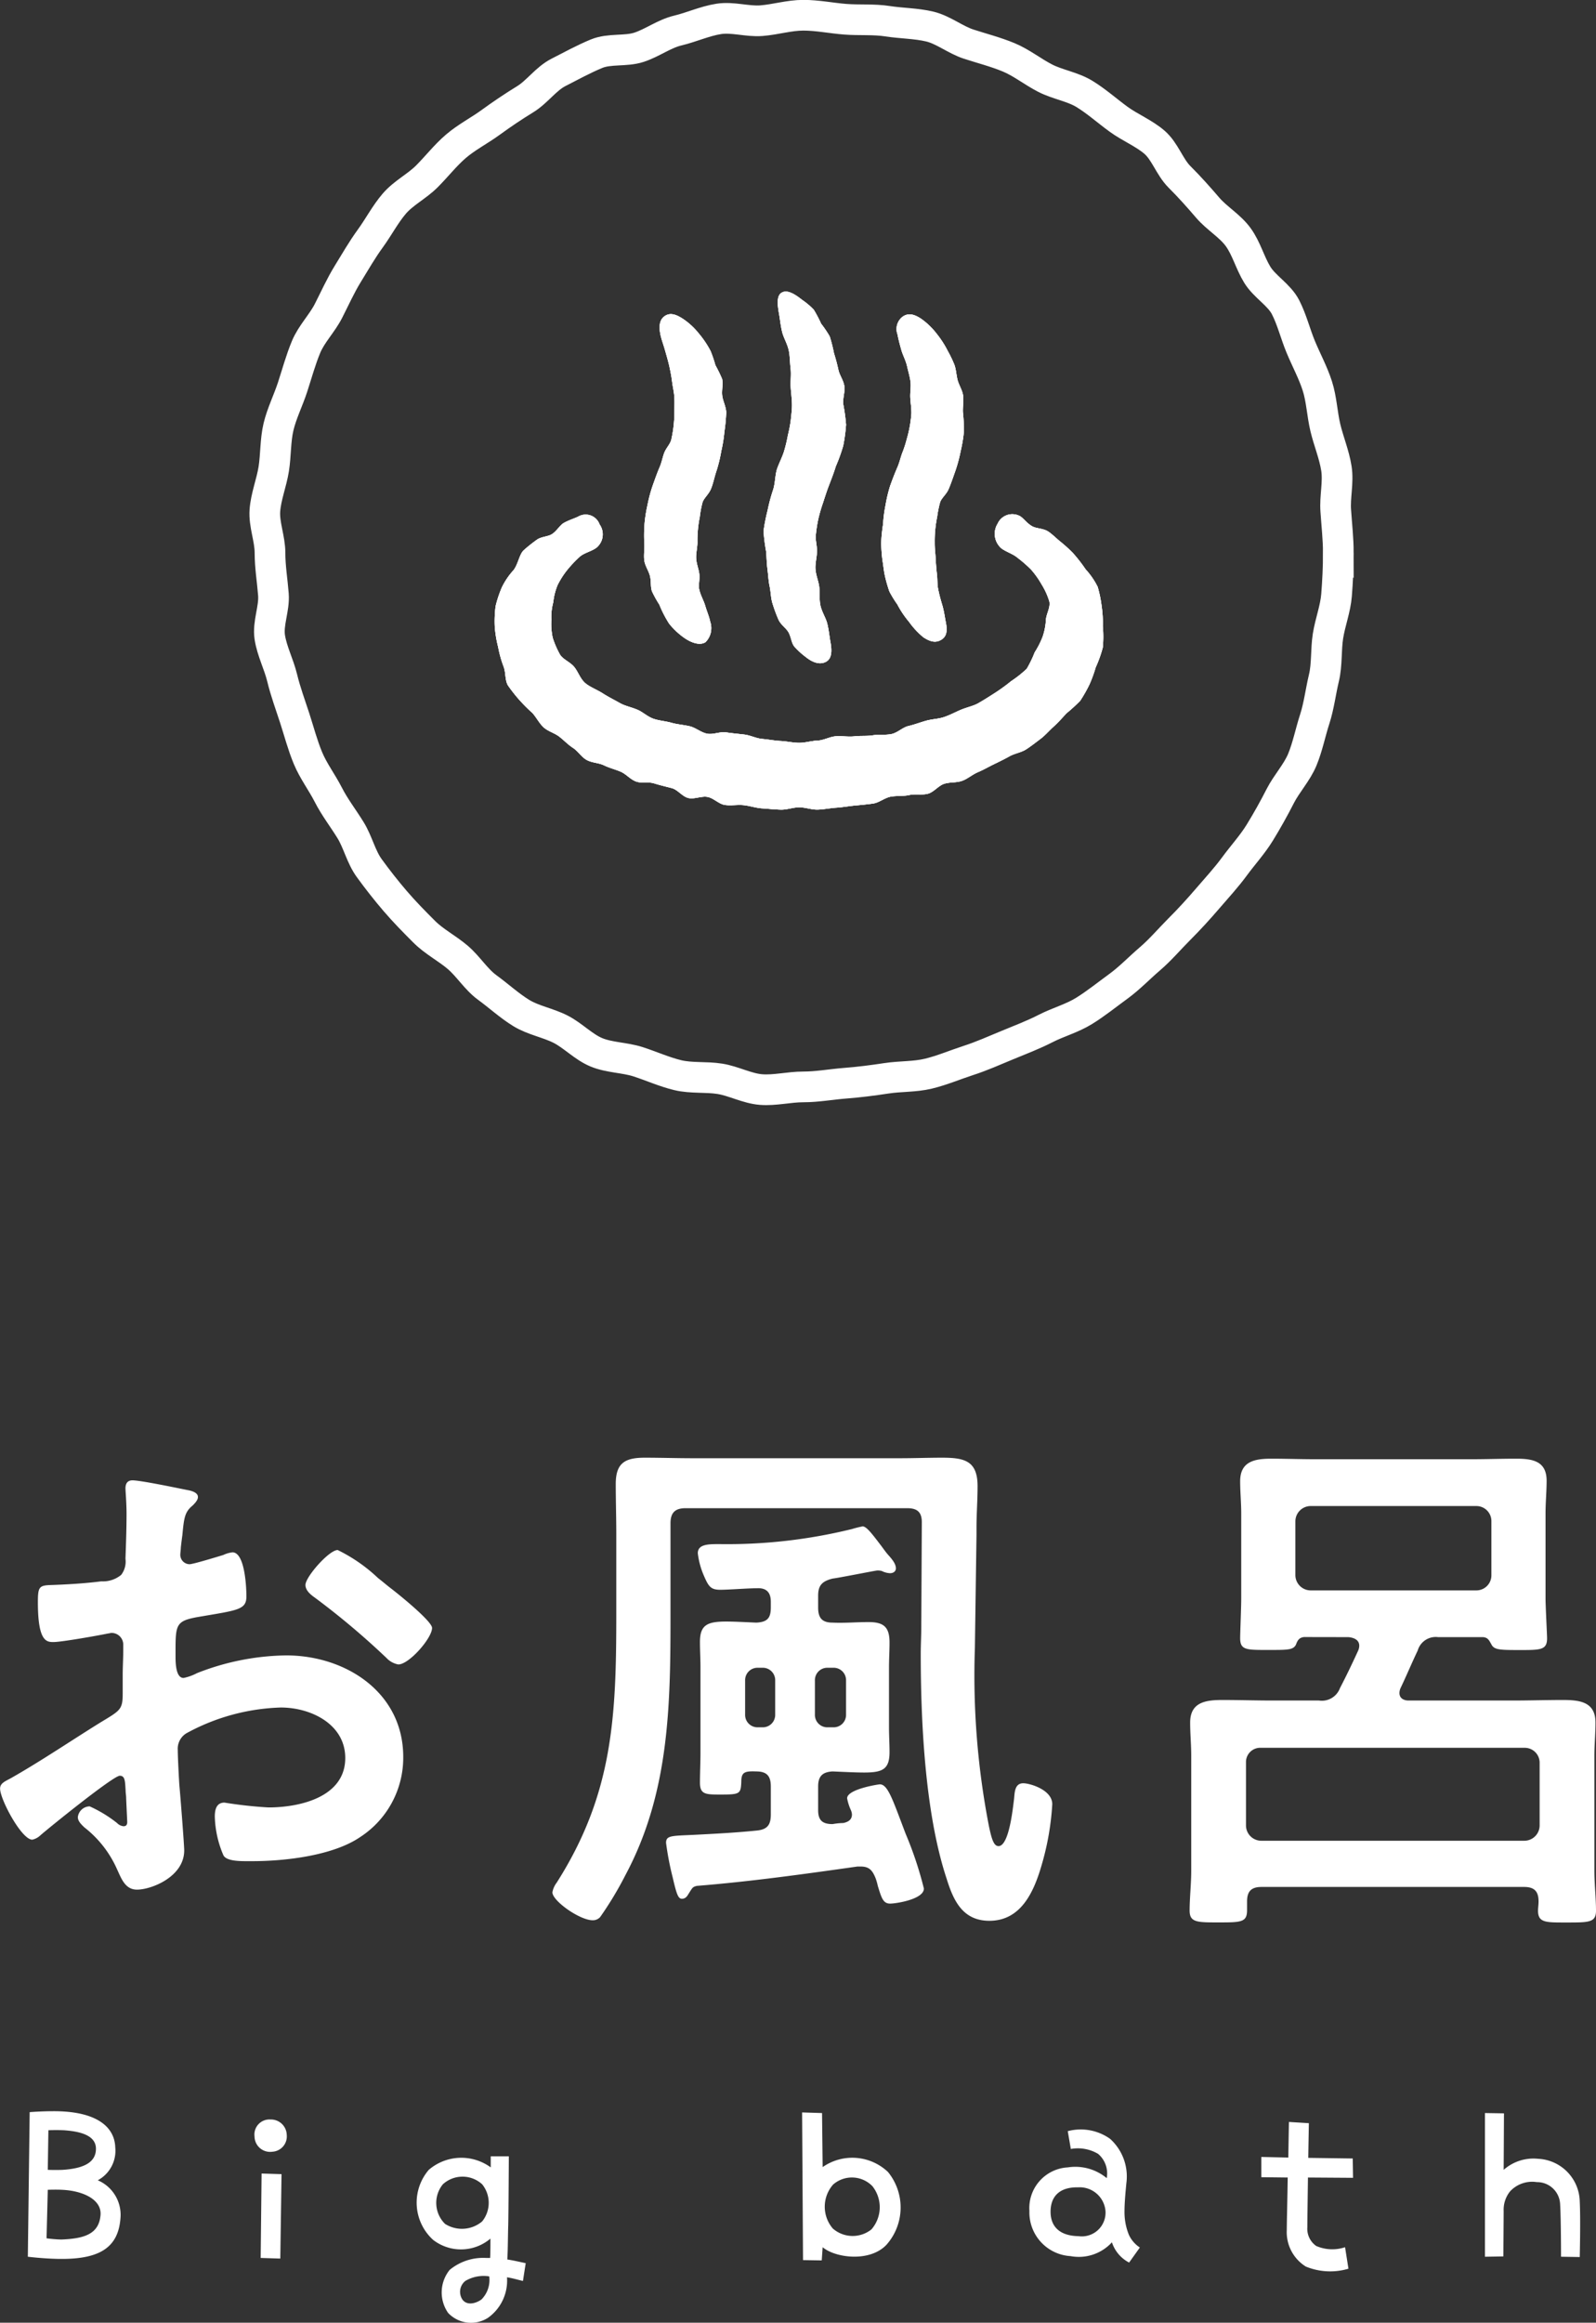 <svg height="151.317" viewBox="0 0 104.055 151.317" width="104.055" xmlns="http://www.w3.org/2000/svg"><rect x="0" y="0" width="104.055" height="151.317" fill="#333333" stroke="none"/><path d="m28.385-20.2a10.5 10.5 0 0 0 -2.625-1.82c-.56 0-2.1 1.75-2.1 2.275 0 .385.385.665.63.84a50.112 50.112 0 0 1 4.655 3.92 1.4 1.4 0 0 0 .77.42c.7 0 2.2-1.715 2.2-2.38 0-.385-1.75-1.855-2.7-2.59-.27-.205-.55-.45-.83-.665zm-16.45 13.865c0 .14.035.315.035.49 0 .07.07 1.5.07 1.54 0 .14-.035.28-.245.28a.691.691 0 0 1 -.42-.21 8.4 8.4 0 0 0 -1.785-1.085.791.791 0 0 0 -.77.7c0 .28.245.49.42.665a7.082 7.082 0 0 1 2.135 2.73c.28.6.525 1.33 1.3 1.33.945 0 3.08-.84 3.08-2.555 0-.35-.245-3.5-.315-4.235-.035-.49-.105-1.89-.105-2.31a1.178 1.178 0 0 1 .56-1.085 13.645 13.645 0 0 1 6.16-1.68c1.96 0 4.2 1.085 4.2 3.29 0 2.555-2.975 3.22-5.005 3.22a27.642 27.642 0 0 1 -2.87-.315c-.525 0-.63.455-.63.91a6.787 6.787 0 0 0 .56 2.52c.175.35.91.385 1.47.385h.42c2.1 0 5.25-.35 7.035-1.575a6.161 6.161 0 0 0 2.8-5.215c0-4.2-3.745-6.615-7.63-6.615a16.365 16.365 0 0 0 -5.815 1.155 3.322 3.322 0 0 1 -.875.315c-.455 0-.525-.77-.525-1.365v-.49c0-1.61.07-1.855 1.365-2.1 2.66-.46 3.255-.46 3.255-1.36 0-.6-.1-2.87-.91-2.87a1.921 1.921 0 0 0 -.6.175c-.35.105-1.96.6-2.2.6a.613.613 0 0 1 -.6-.6c0-.14.035-.35.035-.49.035-.315.07-.595.1-.805.105-1.085.14-1.5.665-1.925.14-.14.35-.35.35-.56 0-.315-.49-.42-.7-.455-.7-.14-3.045-.63-3.57-.63-.35 0-.455.245-.455.525 0 .14.07.945.07 1.645 0 .98-.035 1.96-.07 2.94a1.418 1.418 0 0 1 -.28 1.05 1.866 1.866 0 0 1 -1.295.42c-1.085.14-2.31.21-3.4.245-.665.035-.735.175-.735 1.12 0 2.555.56 2.59 1.015 2.59.525 0 2.9-.42 3.57-.56.07 0 .14-.035.21-.035a.764.764 0 0 1 .77.805v.35c0 .525-.035 1.05-.035 1.575v1.19c0 1.085-.14 1.12-1.47 1.925-1.91 1.185-3.765 2.445-5.725 3.565-.42.245-.8.35-.8.735 0 .7 1.4 3.325 2.1 3.325a1.1 1.1 0 0 0 .525-.28c.6-.525 4.76-3.885 5.18-3.885.345 0 .345.35.38.98zm35.525-17.43c0-.7.315-.98.98-.98h14.46c.63 0 .945.245.945.91l-.035 6.79c0 .595-.035 1.19-.035 1.785 0 4.445.28 10.395 1.68 14.63.445 1.435 1.045 2.765 2.795 2.765 2.065 0 2.9-1.89 3.4-3.605a17.687 17.687 0 0 0 .7-3.99c0-.945-1.47-1.365-1.89-1.365-.56 0-.56.595-.6 1.015-.07.525-.315 3.08-1.015 3.08-.315 0-.455-.49-.63-1.33a51.286 51.286 0 0 1 -.91-11.585l.105-7.385v-.455c0-.875.07-1.785.07-2.695 0-1.645-.84-1.855-2.31-1.855-.91 0-1.82.035-2.765.035h-13.475c-1.05 0-2.1-.035-3.15-.035-1.295 0-1.89.35-1.89 1.715 0 1.085.035 2.17.035 3.29v5.215c0 6.65-.21 11.69-3.885 17.465a1.459 1.459 0 0 0 -.28.63c0 .56 1.785 1.82 2.625 1.82a.635.635 0 0 0 .49-.21 22.546 22.546 0 0 0 1.645-2.73c2.87-5.36 2.94-11.06 2.94-16.975zm9.415 10.255a.809.809 0 0 1 .84-.84h.35a.809.809 0 0 1 .84.84v2.2a.809.809 0 0 1 -.84.84h-.35a.809.809 0 0 1 -.84-.84zm-3.43-.84a.809.809 0 0 1 .84.84v2.2a.809.809 0 0 1 -.84.84h-.28a.809.809 0 0 1 -.84-.84v-2.2a.809.809 0 0 1 .84-.84zm3.64 7.735c0-.665.28-.945.945-.98.84.035 1.505.07 2.065.07 1.19 0 1.645-.21 1.645-1.33 0-.525-.035-1.085-.035-1.61v-3.885c0-.56.035-1.085.035-1.645 0-1.015-.385-1.33-1.365-1.33-.77 0-1.575.07-2.345.035-.665 0-.945-.28-.945-.98v-.77c0-.665.245-.945.945-1.12.35-.035 2.8-.525 2.9-.525a.969.969 0 0 1 .315.035 1.3 1.3 0 0 0 .525.14c.245 0 .385-.14.385-.315 0-.35-.35-.7-.56-.945-.175-.21-.315-.42-.455-.6-.56-.735-.91-1.19-1.155-1.19a6.805 6.805 0 0 0 -.7.175 34.138 34.138 0 0 1 -8.645.98c-.7 0-1.4 0-1.4.595a5.127 5.127 0 0 0 .385 1.435c.315.735.455.945 1.085.945.525 0 1.82-.1 2.38-.1.63-.035.91.28.91.875v.385c0 .7-.245.945-.945.98-.805-.035-1.435-.07-1.96-.07-1.225 0-1.715.21-1.715 1.33 0 .56.035 1.12.035 1.68v5.495c0 .665-.035 1.33-.035 1.995 0 .77.385.77 1.33.77 1.26 0 1.33-.035 1.365-.805 0-.63.175-.735.98-.7.7 0 .945.315.945.98v1.82c0 .665-.21.98-.91 1.05-1.365.14-2.73.21-4.1.28-1.47.07-1.82.035-1.82.525a19.174 19.174 0 0 0 .43 2.24c.245 1.05.35 1.4.6 1.4s.35-.175.455-.35c.245-.385.245-.42.525-.49 3.5-.28 7-.77 10.465-1.26h.21c.56 0 .77.245.98.77a3.592 3.592 0 0 1 .14.49c.245.8.35 1.155.805 1.155.385 0 2.2-.28 2.2-.98a23.7 23.7 0 0 0 -1.19-3.57c-.84-2.205-1.155-3.22-1.68-3.22-.1 0-2.135.315-2.135.91a3.274 3.274 0 0 0 .245.77.824.824 0 0 1 .07.28c0 .35-.245.49-.56.56a4.309 4.309 0 0 0 -.7.07c-.665 0-.945-.245-.945-.91zm28.875 3.535a1 1 0 0 1 -.98-.98v-4.13a.928.928 0 0 1 .98-.945h17.185a.971.971 0 0 1 .98.945v4.13a1 1 0 0 1 -.98.98zm3.22-16.31a1 1 0 0 1 -.98-.98v-3.535a1 1 0 0 1 .98-.98h10.82a.978.978 0 0 1 .98.98v3.535a.978.978 0 0 1 -.98.98zm2.485 3.045c.35.035.7.175.7.56a.836.836 0 0 1 -.07.315c-.385.84-.77 1.645-1.19 2.45a1.256 1.256 0 0 1 -1.365.805h-3.01c-1.085 0-2.17-.035-3.29-.035-1.085 0-2.1.14-2.1 1.47 0 .735.07 1.435.07 2.17v7.49c0 .84-.105 1.785-.105 2.59 0 .77.49.77 1.855.77 1.5 0 1.89 0 1.89-.8v-.565c0-.665.28-.945.945-.945h17.115c.665 0 .945.28.945.945 0 .21-.035.42-.035.6 0 .8.525.77 1.89.77 1.435 0 1.89 0 1.89-.77 0-.805-.105-1.75-.105-2.59v-7.495c0-.735.07-1.435.07-2.17 0-1.365-1.05-1.47-2.135-1.47s-2.17.035-3.29.035h-6.755c-.315 0-.6-.14-.6-.49a.836.836 0 0 1 .07-.315c.385-.805.735-1.645 1.12-2.45a1.222 1.222 0 0 1 1.33-.875h2.94c.315.035.385.21.525.455.175.35.455.385 1.68.385 1.505 0 1.96.035 1.96-.77 0-.21-.1-2.1-.1-2.59v-5.535c0-.735.07-1.435.07-2.135 0-1.3-.945-1.435-2-1.435-.98 0-1.925.035-2.87.035h-10.21c-.98 0-1.925-.035-2.87-.035-1.085 0-2.03.175-2.03 1.47 0 .7.07 1.4.07 2.1v5.53c0 .595-.07 2.24-.07 2.59 0 .8.42.77 1.925.77 1.19 0 1.54 0 1.715-.35.1-.28.21-.455.525-.49z" fill="#fff" transform="translate(-3.745 123)"/><path d="m6.12-7.96a2.182 2.182 0 0 0 1.14-2.14c-.04-1.34-1.22-2.38-4.08-2.36-.74 0-1.5.06-1.5.06l-.12 9.42s.96.12 1.94.14c2.78.06 3.96-.76 4.1-2.66a2.448 2.448 0 0 0 -1.48-2.46zm-3.22-3.26s.46-.02 1 0c.84.06 2.08.24 2.1 1.18.02 1.02-1 1.32-2.16 1.4-.5.02-.98 0-.98 0zm.84 7.12a8.957 8.957 0 0 1 -.96-.08l.08-3.16s.54-.02.92 0c1.38.06 2.6.64 2.52 1.64-.1 1.28-1.12 1.54-2.56 1.6zm13 1.2 1.28.04.08-5.5-1.3-.04zm.64-9.02a.979.979 0 0 0 -1.04 1.1 1.016 1.016 0 0 0 1.16 1 1 1 0 0 0 .94-1.1 1.03 1.03 0 0 0 -1.06-1zm16.64 9.36c-.38-.08-.8-.18-1.2-.24.04-.64.04-1.66.06-2.22.02-.74.04-4.5.04-4.5h-1.18v.72a3.255 3.255 0 0 0 -4.04.16 3.281 3.281 0 0 0 .28 4.56 2.971 2.971 0 0 0 3.74-.08c0 .26 0 .94-.02 1.26h-.26a3.425 3.425 0 0 0 -2.38.78 2.338 2.338 0 0 0 -.1 2.8 2.054 2.054 0 0 0 2.6.32 2.97 2.97 0 0 0 1.24-2.64c.38.06.7.16 1.04.24zm-2.84-2.72a2.046 2.046 0 0 1 -2.42.16 1.917 1.917 0 0 1 -.14-2.58 1.9 1.9 0 0 1 2.56 0 1.925 1.925 0 0 1 0 2.42zm-.04 5.08c-.32.24-.92.44-1.24.02a.907.907 0 0 1 .18-1.22 2.338 2.338 0 0 1 1.56-.3 1.791 1.791 0 0 1 -.5 1.5zm26.5-8.3a3.381 3.381 0 0 0 -4.26-.32l-.04-3.52-1.3-.04.06 9.62 1.22.02.06-.86c.82.7 3.1 1 4.18-.18a3.66 3.66 0 0 0 .08-4.72zm-1.08 3.74a1.965 1.965 0 0 1 -2.52-.06 2.185 2.185 0 0 1 .02-2.86 1.862 1.862 0 0 1 2.56.1 2.2 2.2 0 0 1 -.06 2.82zm16.78.34a3.936 3.936 0 0 1 -.28-1.54c0-.52.06-1.16.12-1.8a3.3 3.3 0 0 0 -1.06-2.9 3.3 3.3 0 0 0 -2.76-.5l.2 1.16a2.588 2.588 0 0 1 1.78.32 1.673 1.673 0 0 1 .56 1.58 3.206 3.206 0 0 0 -2.54-.7 2.655 2.655 0 0 0 -2.5 2.84 2.849 2.849 0 0 0 2.68 2.94 2.926 2.926 0 0 0 2.7-.9 2.278 2.278 0 0 0 1.12 1.32l.7-.98a1.978 1.978 0 0 1 -.72-.84zm-3.28.1c-1.22-.02-1.84-.62-1.82-1.64.02-1 .64-1.56 1.78-1.54a1.689 1.689 0 0 1 1.8 1.54 1.547 1.547 0 0 1 -1.76 1.64zm15.5.64a1.368 1.368 0 0 1 -.58-1.22c0-.38.02-1.78.04-3.24l2.94.02-.02-1.26-2.9-.04c.02-1.24.04-2.26.04-2.26l-1.3-.08s-.02 1.04-.04 2.32l-1.76-.04v1.32l1.72.02c-.02 1.46-.06 2.92-.06 3.4a2.643 2.643 0 0 0 1.24 2.4 4.17 4.17 0 0 0 2.78.14l-.22-1.4a2.635 2.635 0 0 1 -1.88-.08zm17.18-2.92a2.848 2.848 0 0 0 -2.72-2.76 2.926 2.926 0 0 0 -2.24.72l.02-3.68-1.24-.02v9.36l1.2-.02s.02-2.6.02-2.96a1.9 1.9 0 0 1 .42-1.28 1.961 1.961 0 0 1 1.74-.6 1.5 1.5 0 0 1 1.52 1.42c.06.94.06 3.44.06 3.44l1.22.02s.06-2.42 0-3.64z" fill="#fff" transform="translate(.255 150)"/><path d="m-315.242 1595.857c0 .922-.044 1.83-.115 2.735s-.419 1.783-.56 2.68-.053 1.844-.265 2.728-.319 1.817-.6 2.682-.461 1.8-.809 2.64-1.021 1.555-1.436 2.367-.861 1.612-1.339 2.389-1.1 1.452-1.642 2.19-1.155 1.4-1.749 2.091-1.2 1.356-1.845 2-1.229 1.342-1.924 1.936-1.326 1.262-2.067 1.8-1.454 1.118-2.236 1.6-1.686.724-2.5 1.141-1.658.734-2.505 1.085-1.666.717-2.54 1-1.708.643-2.6.857-1.816.162-2.725.3-1.786.251-2.705.322-1.8.239-2.723.239-1.85.244-2.755.173-1.781-.556-2.679-.7-1.86-.025-2.745-.237-1.738-.6-2.6-.877-1.867-.264-2.709-.613-1.523-1.093-2.336-1.507-1.784-.576-2.563-1.054-1.47-1.118-2.209-1.655-1.236-1.377-1.931-1.97-1.536-1.019-2.183-1.665-1.291-1.3-1.886-1.993-1.162-1.415-1.7-2.155-.737-1.691-1.217-2.471-1.034-1.49-1.451-2.306-.979-1.551-1.331-2.4-.579-1.728-.862-2.6-.6-1.722-.816-2.615-.665-1.737-.807-2.645.307-1.869.236-2.787-.223-1.795-.223-2.717-.4-1.856-.333-2.76.435-1.807.577-2.7.1-1.86.31-2.744.64-1.736.921-2.6.527-1.767.876-2.608 1.044-1.532 1.459-2.344.785-1.644 1.264-2.421.932-1.569 1.47-2.307.966-1.571 1.561-2.265 1.472-1.125 2.119-1.771 1.206-1.373 1.9-1.967 1.515-1.011 2.255-1.549 1.482-1.038 2.262-1.516 1.348-1.329 2.164-1.746 1.633-.866 2.481-1.217 1.9-.136 2.77-.42 1.64-.878 2.535-1.092 1.753-.613 2.663-.756 1.865.186 2.784.115 1.809-.354 2.733-.354 1.835.191 2.74.261 1.855-.012 2.753.128 1.865.136 2.749.347 1.673.865 2.54 1.146 1.764.51 2.605.859 1.574.946 2.387 1.361 1.787.553 2.565 1.031 1.473 1.1 2.212 1.639 1.637.9 2.332 1.492.994 1.62 1.642 2.266 1.243 1.312 1.838 2.007 1.449 1.176 1.988 1.916.769 1.677 1.249 2.457 1.425 1.3 1.842 2.115.638 1.736.99 2.583.8 1.669 1.08 2.542.31 1.821.523 2.715.579 1.754.721 2.663-.112 1.851-.041 2.77c.061.909.166 1.813.166 2.736z" fill="none" stroke="#fff" stroke-miterlimit="10" stroke-width="2" transform="translate(402.497 -1559.83)"/><g fill="#fff"><path d="m246.716-129.927a4.972 4.972 0 0 0 -.786-1.143 10.063 10.063 0 0 0 -.853-1.091 10.3 10.3 0 0 0 -.781-.705c-.291-.229-.538-.495-.814-.673-.323-.207-.747-.18-1.025-.331-.368-.2-.581-.544-.816-.671a1.048 1.048 0 0 0 -1.45.5 1.248 1.248 0 0 0 .277 1.626c.339.231.736.345 1.017.586a8.365 8.365 0 0 1 .889.774 5.812 5.812 0 0 1 .689.97 4.588 4.588 0 0 1 .5 1.1c.088.381-.188.8-.221 1.188a4.053 4.053 0 0 1 -.214 1.114 5.605 5.605 0 0 1 -.519 1.02 7.316 7.316 0 0 1 -.517 1.07 7.429 7.429 0 0 1 -1.027.813 11.36 11.36 0 0 1 -1.043.758c-.338.215-.7.452-1.105.681-.316.176-.721.254-1.122.421-.345.146-.7.34-1.1.475-.363.124-.776.127-1.177.24-.372.105-.743.248-1.143.343-.381.088-.715.447-1.116.525s-.808.017-1.21.08-.8.018-1.205.066-.8-.038-1.205-.005-.785.266-1.186.282-.8.147-1.2.146-.8-.1-1.2-.119-.8-.1-1.2-.134-.781-.239-1.176-.286-.8-.082-1.187-.142-.848.16-1.235.086c-.4-.077-.747-.391-1.13-.482-.4-.094-.806-.12-1.18-.225-.4-.113-.815-.139-1.177-.261-.4-.137-.712-.448-1.058-.593-.4-.169-.8-.244-1.118-.42-.407-.228-.794-.423-1.132-.639-.391-.251-.821-.405-1.134-.659-.349-.285-.481-.766-.752-1.084s-.717-.476-.912-.788a5.834 5.834 0 0 1 -.478-1.1 4.228 4.228 0 0 1 -.084-1.18 3.546 3.546 0 0 1 .12-1.13 4.064 4.064 0 0 1 .284-1.127 5.588 5.588 0 0 1 .638-.993 7.93 7.93 0 0 1 .815-.858c.282-.24.712-.326 1.051-.557a1.123 1.123 0 0 0 .232-1.541.962.962 0 0 0 -1.359-.524c-.237.127-.588.221-.957.423-.277.152-.463.528-.785.735-.276.178-.722.158-1.013.387a9.963 9.963 0 0 0 -.835.668c-.286.277-.353.885-.654 1.287a4.753 4.753 0 0 0 -.764 1.122 7.556 7.556 0 0 0 -.411 1.234 7.775 7.775 0 0 0 -.056 1.3 7.479 7.479 0 0 0 .219 1.346 7.475 7.475 0 0 0 .363 1.3c.142.377.078.846.27 1.2a10.02 10.02 0 0 0 .751.957 10.941 10.941 0 0 0 .85.85c.268.294.446.677.747.948.285.255.7.358 1.007.595s.566.519.895.733.545.591.888.784.777.181 1.131.352.721.259 1.083.412.63.5 1 .639.812.006 1.187.125.763.206 1.156.311.686.555 1.082.643.845-.144 1.244-.071.735.466 1.136.523.815-.028 1.218.014.792.18 1.2.208.805.069 1.211.083.807-.151 1.214-.151.813.163 1.212.149.809-.1 1.206-.126.806-.1 1.2-.138.807-.075 1.2-.132.756-.377 1.147-.448.817-.018 1.206-.105.838.015 1.221-.087.687-.53 1.065-.648.8-.06 1.162-.191.675-.414 1.029-.563.692-.347 1.038-.514.695-.337 1.028-.524.763-.243 1.084-.452.635-.455.94-.686.563-.538.848-.792c.3-.272.562-.569.83-.862a11.164 11.164 0 0 0 .9-.82 9.267 9.267 0 0 0 .6-1.053 8.609 8.609 0 0 0 .414-1.132 7.774 7.774 0 0 0 .463-1.3 7.665 7.665 0 0 0 0-1.378 7.6 7.6 0 0 0 -.076-1.289 7.934 7.934 0 0 0 -.259-1.269z" transform="translate(-175.15 168.162)"/><path d="m246.716-129.927a4.972 4.972 0 0 0 -.786-1.143 10.063 10.063 0 0 0 -.853-1.091 10.3 10.3 0 0 0 -.781-.705c-.291-.229-.538-.495-.814-.673-.323-.207-.747-.18-1.025-.331-.368-.2-.581-.544-.816-.671a1.048 1.048 0 0 0 -1.45.5 1.248 1.248 0 0 0 .277 1.626c.339.231.736.345 1.017.586a8.365 8.365 0 0 1 .889.774 5.812 5.812 0 0 1 .689.97 4.588 4.588 0 0 1 .5 1.1c.088.381-.188.8-.221 1.188a4.053 4.053 0 0 1 -.214 1.114 5.605 5.605 0 0 1 -.519 1.02 7.316 7.316 0 0 1 -.517 1.07 7.429 7.429 0 0 1 -1.027.813 11.36 11.36 0 0 1 -1.043.758c-.338.215-.7.452-1.105.681-.316.176-.721.254-1.122.421-.345.146-.7.34-1.1.475-.363.124-.776.127-1.177.24-.372.105-.743.248-1.143.343-.381.088-.715.447-1.116.525s-.808.017-1.21.08-.8.018-1.205.066-.8-.038-1.205-.005-.785.266-1.186.282-.8.147-1.2.146-.8-.1-1.2-.119-.8-.1-1.2-.134-.781-.239-1.176-.286-.8-.082-1.187-.142-.848.16-1.235.086c-.4-.077-.747-.391-1.13-.482-.4-.094-.806-.12-1.18-.225-.4-.113-.815-.139-1.177-.261-.4-.137-.712-.448-1.058-.593-.4-.169-.8-.244-1.118-.42-.407-.228-.794-.423-1.132-.639-.391-.251-.821-.405-1.134-.659-.349-.285-.481-.766-.752-1.084s-.717-.476-.912-.788a5.834 5.834 0 0 1 -.478-1.1 4.228 4.228 0 0 1 -.084-1.18 3.546 3.546 0 0 1 .12-1.13 4.064 4.064 0 0 1 .284-1.127 5.588 5.588 0 0 1 .638-.993 7.93 7.93 0 0 1 .815-.858c.282-.24.712-.326 1.051-.557a1.123 1.123 0 0 0 .232-1.541.962.962 0 0 0 -1.359-.524c-.237.127-.588.221-.957.423-.277.152-.463.528-.785.735-.276.178-.722.158-1.013.387a9.963 9.963 0 0 0 -.835.668c-.286.277-.353.885-.654 1.287a4.753 4.753 0 0 0 -.764 1.122 7.556 7.556 0 0 0 -.411 1.234 7.775 7.775 0 0 0 -.056 1.3 7.479 7.479 0 0 0 .219 1.346 7.475 7.475 0 0 0 .363 1.3c.142.377.078.846.27 1.2a10.02 10.02 0 0 0 .751.957 10.941 10.941 0 0 0 .85.85c.268.294.446.677.747.948.285.255.7.358 1.007.595s.566.519.895.733.545.591.888.784.777.181 1.131.352.721.259 1.083.412.63.5 1 .639.812.006 1.187.125.763.206 1.156.311.686.555 1.082.643.845-.144 1.244-.071.735.466 1.136.523.815-.028 1.218.014.792.18 1.2.208.805.069 1.211.083.807-.151 1.214-.151.813.163 1.212.149.809-.1 1.206-.126.806-.1 1.2-.138.807-.075 1.2-.132.756-.377 1.147-.448.817-.018 1.206-.105.838.015 1.221-.087.687-.53 1.065-.648.8-.06 1.162-.191.675-.414 1.029-.563.692-.347 1.038-.514.695-.337 1.028-.524.763-.243 1.084-.452.635-.455.94-.686.563-.538.848-.792c.3-.272.562-.569.83-.862a11.164 11.164 0 0 0 .9-.82 9.267 9.267 0 0 0 .6-1.053 8.609 8.609 0 0 0 .414-1.132 7.774 7.774 0 0 0 .463-1.3 7.665 7.665 0 0 0 0-1.378 7.6 7.6 0 0 0 -.076-1.289 7.934 7.934 0 0 0 -.259-1.269z" transform="translate(-175.15 168.162)"/><path d="m224.68-126.784c.148.329.474.536.638.8.192.315.2.724.4.959a4.943 4.943 0 0 0 .757.69c.536.429.989.478 1.319.291s.4-.622.272-1.285c-.067-.362-.1-.784-.215-1.228-.1-.373-.356-.743-.443-1.18-.073-.353-.02-.764-.072-1.187-.045-.369-.221-.753-.245-1.164-.023-.38.1-.782.1-1.188 0-.333-.108-.675-.077-1.008a9.313 9.313 0 0 1 .151-1 9.719 9.719 0 0 1 .311-1.085c.108-.329.218-.686.361-1.068.158-.415.337-.858.481-1.331a11.256 11.256 0 0 0 .484-1.344 11.345 11.345 0 0 0 .184-1.366 12.037 12.037 0 0 0 -.189-1.369c-.024-.383.126-.774.078-1.137-.051-.382-.314-.718-.39-1.076-.081-.376-.176-.728-.286-1.074a10.414 10.414 0 0 0 -.274-1.09 7.2 7.2 0 0 0 -.567-.841 8.589 8.589 0 0 0 -.472-.9 4.613 4.613 0 0 0 -.773-.654c-.536-.428-.986-.655-1.316-.468s-.3.719-.18 1.38c.067.362.1.782.215 1.226.1.373.338.748.425 1.186.073.352.066.76.117 1.182.045.37-.018.771.005 1.183.021.38.083.771.083 1.177 0 .333-.049.662-.08.994a9.113 9.113 0 0 1 -.19.974 9.128 9.128 0 0 1 -.26 1.077c-.107.329-.275.657-.419 1.037-.157.417-.131.936-.274 1.409a11.243 11.243 0 0 0 -.367 1.364 11.852 11.852 0 0 0 -.264 1.347 11.476 11.476 0 0 0 .174 1.363c.024.383.032.751.081 1.115.049.382.063.756.14 1.114.08.376.077.765.186 1.112a9.718 9.718 0 0 0 .391 1.063z" transform="translate(-173.926 167.149)"/><path d="m224.68-126.784c.148.329.474.536.638.8.192.315.2.724.4.959a4.943 4.943 0 0 0 .757.69c.536.429.989.478 1.319.291s.4-.622.272-1.285c-.067-.362-.1-.784-.215-1.228-.1-.373-.356-.743-.443-1.18-.073-.353-.02-.764-.072-1.187-.045-.369-.221-.753-.245-1.164-.023-.38.1-.782.1-1.188 0-.333-.108-.675-.077-1.008a9.313 9.313 0 0 1 .151-1 9.719 9.719 0 0 1 .311-1.085c.108-.329.218-.686.361-1.068.158-.415.337-.858.481-1.331a11.256 11.256 0 0 0 .484-1.344 11.345 11.345 0 0 0 .184-1.366 12.037 12.037 0 0 0 -.189-1.369c-.024-.383.126-.774.078-1.137-.051-.382-.314-.718-.39-1.076-.081-.376-.176-.728-.286-1.074a10.414 10.414 0 0 0 -.274-1.09 7.2 7.2 0 0 0 -.567-.841 8.589 8.589 0 0 0 -.472-.9 4.613 4.613 0 0 0 -.773-.654c-.536-.428-.986-.655-1.316-.468s-.3.719-.18 1.38c.067.362.1.782.215 1.226.1.373.338.748.425 1.186.073.352.066.76.117 1.182.045.37-.018.771.005 1.183.021.38.083.771.083 1.177 0 .333-.049.662-.08.994a9.113 9.113 0 0 1 -.19.974 9.128 9.128 0 0 1 -.26 1.077c-.107.329-.275.657-.419 1.037-.157.417-.131.936-.274 1.409a11.243 11.243 0 0 0 -.367 1.364 11.852 11.852 0 0 0 -.264 1.347 11.476 11.476 0 0 0 .174 1.363c.024.383.032.751.081 1.115.049.382.063.756.14 1.114.08.376.077.765.186 1.112a9.718 9.718 0 0 0 .391 1.063z" transform="translate(-173.926 167.149)"/><path d="m231.1-129.667a9.544 9.544 0 0 0 .275.948 7.242 7.242 0 0 0 .519.844 6.18 6.18 0 0 0 .763 1.135 5.15 5.15 0 0 0 .928 1c.519.346.865.359 1.188.156s.4-.55.276-1.15c-.063-.325-.11-.689-.219-1.072-.1-.33-.2-.683-.275-1.062-.066-.3-.04-.647-.085-1.013-.04-.318-.062-.652-.082-1.007-.016-.327-.063-.661-.059-1.012a7.863 7.863 0 0 1 .16-1.684 7.026 7.026 0 0 1 .195-.961c.105-.278.4-.5.547-.833.159-.368.3-.792.453-1.222a9.953 9.953 0 0 0 .336-1.26 9.553 9.553 0 0 0 .211-1.257 10.118 10.118 0 0 0 -.063-1.271c-.019-.378.059-.754.011-1.1-.053-.368-.284-.692-.367-1.04-.077-.326-.091-.661-.2-.961a7.634 7.634 0 0 0 -.424-.884 6.5 6.5 0 0 0 -.749-1.16 4.673 4.673 0 0 0 -.988-.948c-.519-.346-.862-.363-1.185-.16a1.008 1.008 0 0 0 -.363 1.168c.063.324.155.684.266 1.067.1.33.286.66.366 1.039.066.3.173.635.219 1 .04.317-.034.669-.016 1.025.017.327.077.668.072 1.018a7.9 7.9 0 0 1 -.3 1.672 7.309 7.309 0 0 1 -.3.919c-.105.277-.171.6-.314.928-.16.367-.32.777-.473 1.207a9.518 9.518 0 0 0 -.3 1.257 8.989 8.989 0 0 0 -.161 1.246 11.186 11.186 0 0 0 -.125 1.26c.019.378.04.742.088 1.088.059.366.091.732.175 1.08z" transform="translate(-173.389 167.253)"/><path d="m231.1-129.667a9.544 9.544 0 0 0 .275.948 7.242 7.242 0 0 0 .519.844 6.18 6.18 0 0 0 .763 1.135 5.15 5.15 0 0 0 .928 1c.519.346.865.359 1.188.156s.4-.55.276-1.15c-.063-.325-.11-.689-.219-1.072-.1-.33-.2-.683-.275-1.062-.066-.3-.04-.647-.085-1.013-.04-.318-.062-.652-.082-1.007-.016-.327-.063-.661-.059-1.012a7.863 7.863 0 0 1 .16-1.684 7.026 7.026 0 0 1 .195-.961c.105-.278.4-.5.547-.833.159-.368.3-.792.453-1.222a9.953 9.953 0 0 0 .336-1.26 9.553 9.553 0 0 0 .211-1.257 10.118 10.118 0 0 0 -.063-1.271c-.019-.378.059-.754.011-1.1-.053-.368-.284-.692-.367-1.04-.077-.326-.091-.661-.2-.961a7.634 7.634 0 0 0 -.424-.884 6.5 6.5 0 0 0 -.749-1.16 4.673 4.673 0 0 0 -.988-.948c-.519-.346-.862-.363-1.185-.16a1.008 1.008 0 0 0 -.363 1.168c.063.324.155.684.266 1.067.1.33.286.66.366 1.039.066.3.173.635.219 1 .04.317-.034.669-.016 1.025.017.327.077.668.072 1.018a7.9 7.9 0 0 1 -.3 1.672 7.309 7.309 0 0 1 -.3.919c-.105.277-.171.6-.314.928-.16.367-.32.777-.473 1.207a9.518 9.518 0 0 0 -.3 1.257 8.989 8.989 0 0 0 -.161 1.246 11.186 11.186 0 0 0 -.125 1.26c.019.378.04.742.088 1.088.059.366.091.732.175 1.08z" transform="translate(-173.389 167.253)"/><path d="m216.852-129.707c.077.326.023.683.128.983a7.247 7.247 0 0 0 .478.861 7.463 7.463 0 0 0 .639 1.242 4.794 4.794 0 0 0 1.027.953c.519.346 1.019.456 1.34.254a1.294 1.294 0 0 0 .306-1.346c-.063-.324-.219-.67-.329-1.053-.1-.33-.3-.658-.383-1.037-.066-.3.051-.667 0-1.031-.04-.318-.184-.644-.2-1-.017-.327.076-.667.082-1.018a7.748 7.748 0 0 1 .153-1.678 6.8 6.8 0 0 1 .183-.963c.105-.278.392-.507.536-.838.16-.367.234-.816.386-1.245a9.454 9.454 0 0 0 .3-1.259 9.117 9.117 0 0 0 .2-1.243 11.009 11.009 0 0 0 .119-1.266c-.019-.378-.21-.721-.258-1.068-.052-.367.071-.757-.01-1.105a9.191 9.191 0 0 0 -.438-.895 8.113 8.113 0 0 0 -.314-.926 6.333 6.333 0 0 0 -.773-1.149 4.568 4.568 0 0 0 -1-.927c-.519-.345-.871-.417-1.193-.214s-.428.595-.306 1.2c.063.324.2.668.306 1.05.095.331.2.684.284 1.062.067.3.133.64.178 1.005.04.318.127.657.145 1.013.017.327 0 .674 0 1.026a8.169 8.169 0 0 1 -.2 1.705c-.072.3-.341.548-.464.874-.105.277-.157.6-.3.931-.159.368-.305.785-.458 1.215a9.455 9.455 0 0 0 -.332 1.25 9.308 9.308 0 0 0 -.194 1.248 9.933 9.933 0 0 0 -.012 1.261c.02.38-.048.75 0 1.1.051.361.293.681.374 1.028z" transform="translate(-174.47 167.252)"/><path d="m216.852-129.707c.077.326.023.683.128.983a7.247 7.247 0 0 0 .478.861 7.463 7.463 0 0 0 .639 1.242 4.794 4.794 0 0 0 1.027.953c.519.346 1.019.456 1.34.254a1.294 1.294 0 0 0 .306-1.346c-.063-.324-.219-.67-.329-1.053-.1-.33-.3-.658-.383-1.037-.066-.3.051-.667 0-1.031-.04-.318-.184-.644-.2-1-.017-.327.076-.667.082-1.018a7.748 7.748 0 0 1 .153-1.678 6.8 6.8 0 0 1 .183-.963c.105-.278.392-.507.536-.838.16-.367.234-.816.386-1.245a9.454 9.454 0 0 0 .3-1.259 9.117 9.117 0 0 0 .2-1.243 11.009 11.009 0 0 0 .119-1.266c-.019-.378-.21-.721-.258-1.068-.052-.367.071-.757-.01-1.105a9.191 9.191 0 0 0 -.438-.895 8.113 8.113 0 0 0 -.314-.926 6.333 6.333 0 0 0 -.773-1.149 4.568 4.568 0 0 0 -1-.927c-.519-.345-.871-.417-1.193-.214s-.428.595-.306 1.2c.063.324.2.668.306 1.05.095.331.2.684.284 1.062.067.3.133.64.178 1.005.04.318.127.657.145 1.013.017.327 0 .674 0 1.026a8.169 8.169 0 0 1 -.2 1.705c-.072.3-.341.548-.464.874-.105.277-.157.6-.3.931-.159.368-.305.785-.458 1.215a9.455 9.455 0 0 0 -.332 1.25 9.308 9.308 0 0 0 -.194 1.248 9.933 9.933 0 0 0 -.012 1.261c.02.38-.048.75 0 1.1.051.361.293.681.374 1.028z" transform="translate(-174.47 167.252)"/><path d="m246.716-129.927a4.972 4.972 0 0 0 -.786-1.143 10.063 10.063 0 0 0 -.853-1.091 10.3 10.3 0 0 0 -.781-.705c-.291-.229-.538-.495-.814-.673-.323-.207-.747-.18-1.025-.331-.368-.2-.581-.544-.816-.671a1.048 1.048 0 0 0 -1.45.5 1.248 1.248 0 0 0 .277 1.626c.339.231.736.345 1.017.586a8.365 8.365 0 0 1 .889.774 5.812 5.812 0 0 1 .689.97 4.588 4.588 0 0 1 .5 1.1c.088.381-.188.8-.221 1.188a4.053 4.053 0 0 1 -.214 1.114 5.605 5.605 0 0 1 -.519 1.02 7.316 7.316 0 0 1 -.517 1.07 7.429 7.429 0 0 1 -1.027.813 11.36 11.36 0 0 1 -1.043.758c-.338.215-.7.452-1.105.681-.316.176-.721.254-1.122.421-.345.146-.7.34-1.1.475-.363.124-.776.127-1.177.24-.372.105-.743.248-1.143.343-.381.088-.715.447-1.116.525s-.808.017-1.21.08-.8.018-1.205.066-.8-.038-1.205-.005-.785.266-1.186.282-.8.147-1.2.146-.8-.1-1.2-.119-.8-.1-1.2-.134-.781-.239-1.176-.286-.8-.082-1.187-.142-.848.16-1.235.086c-.4-.077-.747-.391-1.13-.482-.4-.094-.806-.12-1.18-.225-.4-.113-.815-.139-1.177-.261-.4-.137-.712-.448-1.058-.593-.4-.169-.8-.244-1.118-.42-.407-.228-.794-.423-1.132-.639-.391-.251-.821-.405-1.134-.659-.349-.285-.481-.766-.752-1.084s-.717-.476-.912-.788a5.834 5.834 0 0 1 -.478-1.1 4.228 4.228 0 0 1 -.084-1.18 3.546 3.546 0 0 1 .12-1.13 4.064 4.064 0 0 1 .284-1.127 5.588 5.588 0 0 1 .638-.993 7.93 7.93 0 0 1 .815-.858c.282-.24.712-.326 1.051-.557a1.123 1.123 0 0 0 .232-1.541.962.962 0 0 0 -1.359-.524c-.237.127-.588.221-.957.423-.277.152-.463.528-.785.735-.276.178-.722.158-1.013.387a9.963 9.963 0 0 0 -.835.668c-.286.277-.353.885-.654 1.287a4.753 4.753 0 0 0 -.764 1.122 7.556 7.556 0 0 0 -.411 1.234 7.775 7.775 0 0 0 -.056 1.3 7.479 7.479 0 0 0 .219 1.346 7.475 7.475 0 0 0 .363 1.3c.142.377.078.846.27 1.2a10.02 10.02 0 0 0 .751.957 10.941 10.941 0 0 0 .85.85c.268.294.446.677.747.948.285.255.7.358 1.007.595s.566.519.895.733.545.591.888.784.777.181 1.131.352.721.259 1.083.412.63.5 1 .639.812.006 1.187.125.763.206 1.156.311.686.555 1.082.643.845-.144 1.244-.071.735.466 1.136.523.815-.028 1.218.014.792.18 1.2.208.805.069 1.211.083.807-.151 1.214-.151.813.163 1.212.149.809-.1 1.206-.126.806-.1 1.2-.138.807-.075 1.2-.132.756-.377 1.147-.448.817-.018 1.206-.105.838.015 1.221-.087.687-.53 1.065-.648.8-.06 1.162-.191.675-.414 1.029-.563.692-.347 1.038-.514.695-.337 1.028-.524.763-.243 1.084-.452.635-.455.94-.686.563-.538.848-.792c.3-.272.562-.569.83-.862a11.164 11.164 0 0 0 .9-.82 9.267 9.267 0 0 0 .6-1.053 8.609 8.609 0 0 0 .414-1.132 7.774 7.774 0 0 0 .463-1.3 7.665 7.665 0 0 0 0-1.378 7.6 7.6 0 0 0 -.076-1.289 7.934 7.934 0 0 0 -.259-1.269z" transform="translate(-175.15 168.162)"/><path d="m224.68-126.784c.148.329.474.536.638.8.192.315.2.724.4.959a4.943 4.943 0 0 0 .757.69c.536.429.989.478 1.319.291s.4-.622.272-1.285c-.067-.362-.1-.784-.215-1.228-.1-.373-.356-.743-.443-1.18-.073-.353-.02-.764-.072-1.187-.045-.369-.221-.753-.245-1.164-.023-.38.1-.782.1-1.188 0-.333-.108-.675-.077-1.008a9.313 9.313 0 0 1 .151-1 9.719 9.719 0 0 1 .311-1.085c.108-.329.218-.686.361-1.068.158-.415.337-.858.481-1.331a11.256 11.256 0 0 0 .484-1.344 11.345 11.345 0 0 0 .184-1.366 12.037 12.037 0 0 0 -.189-1.369c-.024-.383.126-.774.078-1.137-.051-.382-.314-.718-.39-1.076-.081-.376-.176-.728-.286-1.074a10.414 10.414 0 0 0 -.274-1.09 7.2 7.2 0 0 0 -.567-.841 8.589 8.589 0 0 0 -.472-.9 4.613 4.613 0 0 0 -.773-.654c-.536-.428-.986-.655-1.316-.468s-.3.719-.18 1.38c.067.362.1.782.215 1.226.1.373.338.748.425 1.186.073.352.066.76.117 1.182.045.37-.018.771.005 1.183.021.38.083.771.083 1.177 0 .333-.049.662-.08.994a9.113 9.113 0 0 1 -.19.974 9.128 9.128 0 0 1 -.26 1.077c-.107.329-.275.657-.419 1.037-.157.417-.131.936-.274 1.409a11.243 11.243 0 0 0 -.367 1.364 11.852 11.852 0 0 0 -.264 1.347 11.476 11.476 0 0 0 .174 1.363c.024.383.032.751.081 1.115.049.382.063.756.14 1.114.08.376.077.765.186 1.112a9.718 9.718 0 0 0 .391 1.063z" transform="translate(-173.926 167.149)"/><path d="m231.1-129.667a9.544 9.544 0 0 0 .275.948 7.242 7.242 0 0 0 .519.844 6.18 6.18 0 0 0 .763 1.135 5.15 5.15 0 0 0 .928 1c.519.346.865.359 1.188.156s.4-.55.276-1.15c-.063-.325-.11-.689-.219-1.072-.1-.33-.2-.683-.275-1.062-.066-.3-.04-.647-.085-1.013-.04-.318-.062-.652-.082-1.007-.016-.327-.063-.661-.059-1.012a7.863 7.863 0 0 1 .16-1.684 7.026 7.026 0 0 1 .195-.961c.105-.278.4-.5.547-.833.159-.368.3-.792.453-1.222a9.953 9.953 0 0 0 .336-1.26 9.553 9.553 0 0 0 .211-1.257 10.118 10.118 0 0 0 -.063-1.271c-.019-.378.059-.754.011-1.1-.053-.368-.284-.692-.367-1.04-.077-.326-.091-.661-.2-.961a7.634 7.634 0 0 0 -.424-.884 6.5 6.5 0 0 0 -.749-1.16 4.673 4.673 0 0 0 -.988-.948c-.519-.346-.862-.363-1.185-.16a1.008 1.008 0 0 0 -.363 1.168c.063.324.155.684.266 1.067.1.33.286.66.366 1.039.066.3.173.635.219 1 .04.317-.034.669-.016 1.025.017.327.077.668.072 1.018a7.9 7.9 0 0 1 -.3 1.672 7.309 7.309 0 0 1 -.3.919c-.105.277-.171.6-.314.928-.16.367-.32.777-.473 1.207a9.518 9.518 0 0 0 -.3 1.257 8.989 8.989 0 0 0 -.161 1.246 11.186 11.186 0 0 0 -.125 1.26c.019.378.04.742.088 1.088.059.366.091.732.175 1.08z" transform="translate(-173.389 167.253)"/><path d="m216.852-129.707c.077.326.023.683.128.983a7.247 7.247 0 0 0 .478.861 7.463 7.463 0 0 0 .639 1.242 4.794 4.794 0 0 0 1.027.953c.519.346 1.019.456 1.34.254a1.294 1.294 0 0 0 .306-1.346c-.063-.324-.219-.67-.329-1.053-.1-.33-.3-.658-.383-1.037-.066-.3.051-.667 0-1.031-.04-.318-.184-.644-.2-1-.017-.327.076-.667.082-1.018a7.748 7.748 0 0 1 .153-1.678 6.8 6.8 0 0 1 .183-.963c.105-.278.392-.507.536-.838.16-.367.234-.816.386-1.245a9.454 9.454 0 0 0 .3-1.259 9.117 9.117 0 0 0 .2-1.243 11.009 11.009 0 0 0 .119-1.266c-.019-.378-.21-.721-.258-1.068-.052-.367.071-.757-.01-1.105a9.191 9.191 0 0 0 -.438-.895 8.113 8.113 0 0 0 -.314-.926 6.333 6.333 0 0 0 -.773-1.149 4.568 4.568 0 0 0 -1-.927c-.519-.345-.871-.417-1.193-.214s-.428.595-.306 1.2c.063.324.2.668.306 1.05.095.331.2.684.284 1.062.067.3.133.64.178 1.005.04.318.127.657.145 1.013.017.327 0 .674 0 1.026a8.169 8.169 0 0 1 -.2 1.705c-.072.3-.341.548-.464.874-.105.277-.157.6-.3.931-.159.368-.305.785-.458 1.215a9.455 9.455 0 0 0 -.332 1.25 9.308 9.308 0 0 0 -.194 1.248 9.933 9.933 0 0 0 -.012 1.261c.02.38-.048.75 0 1.1.051.361.293.681.374 1.028z" transform="translate(-174.47 167.252)"/></g></svg>